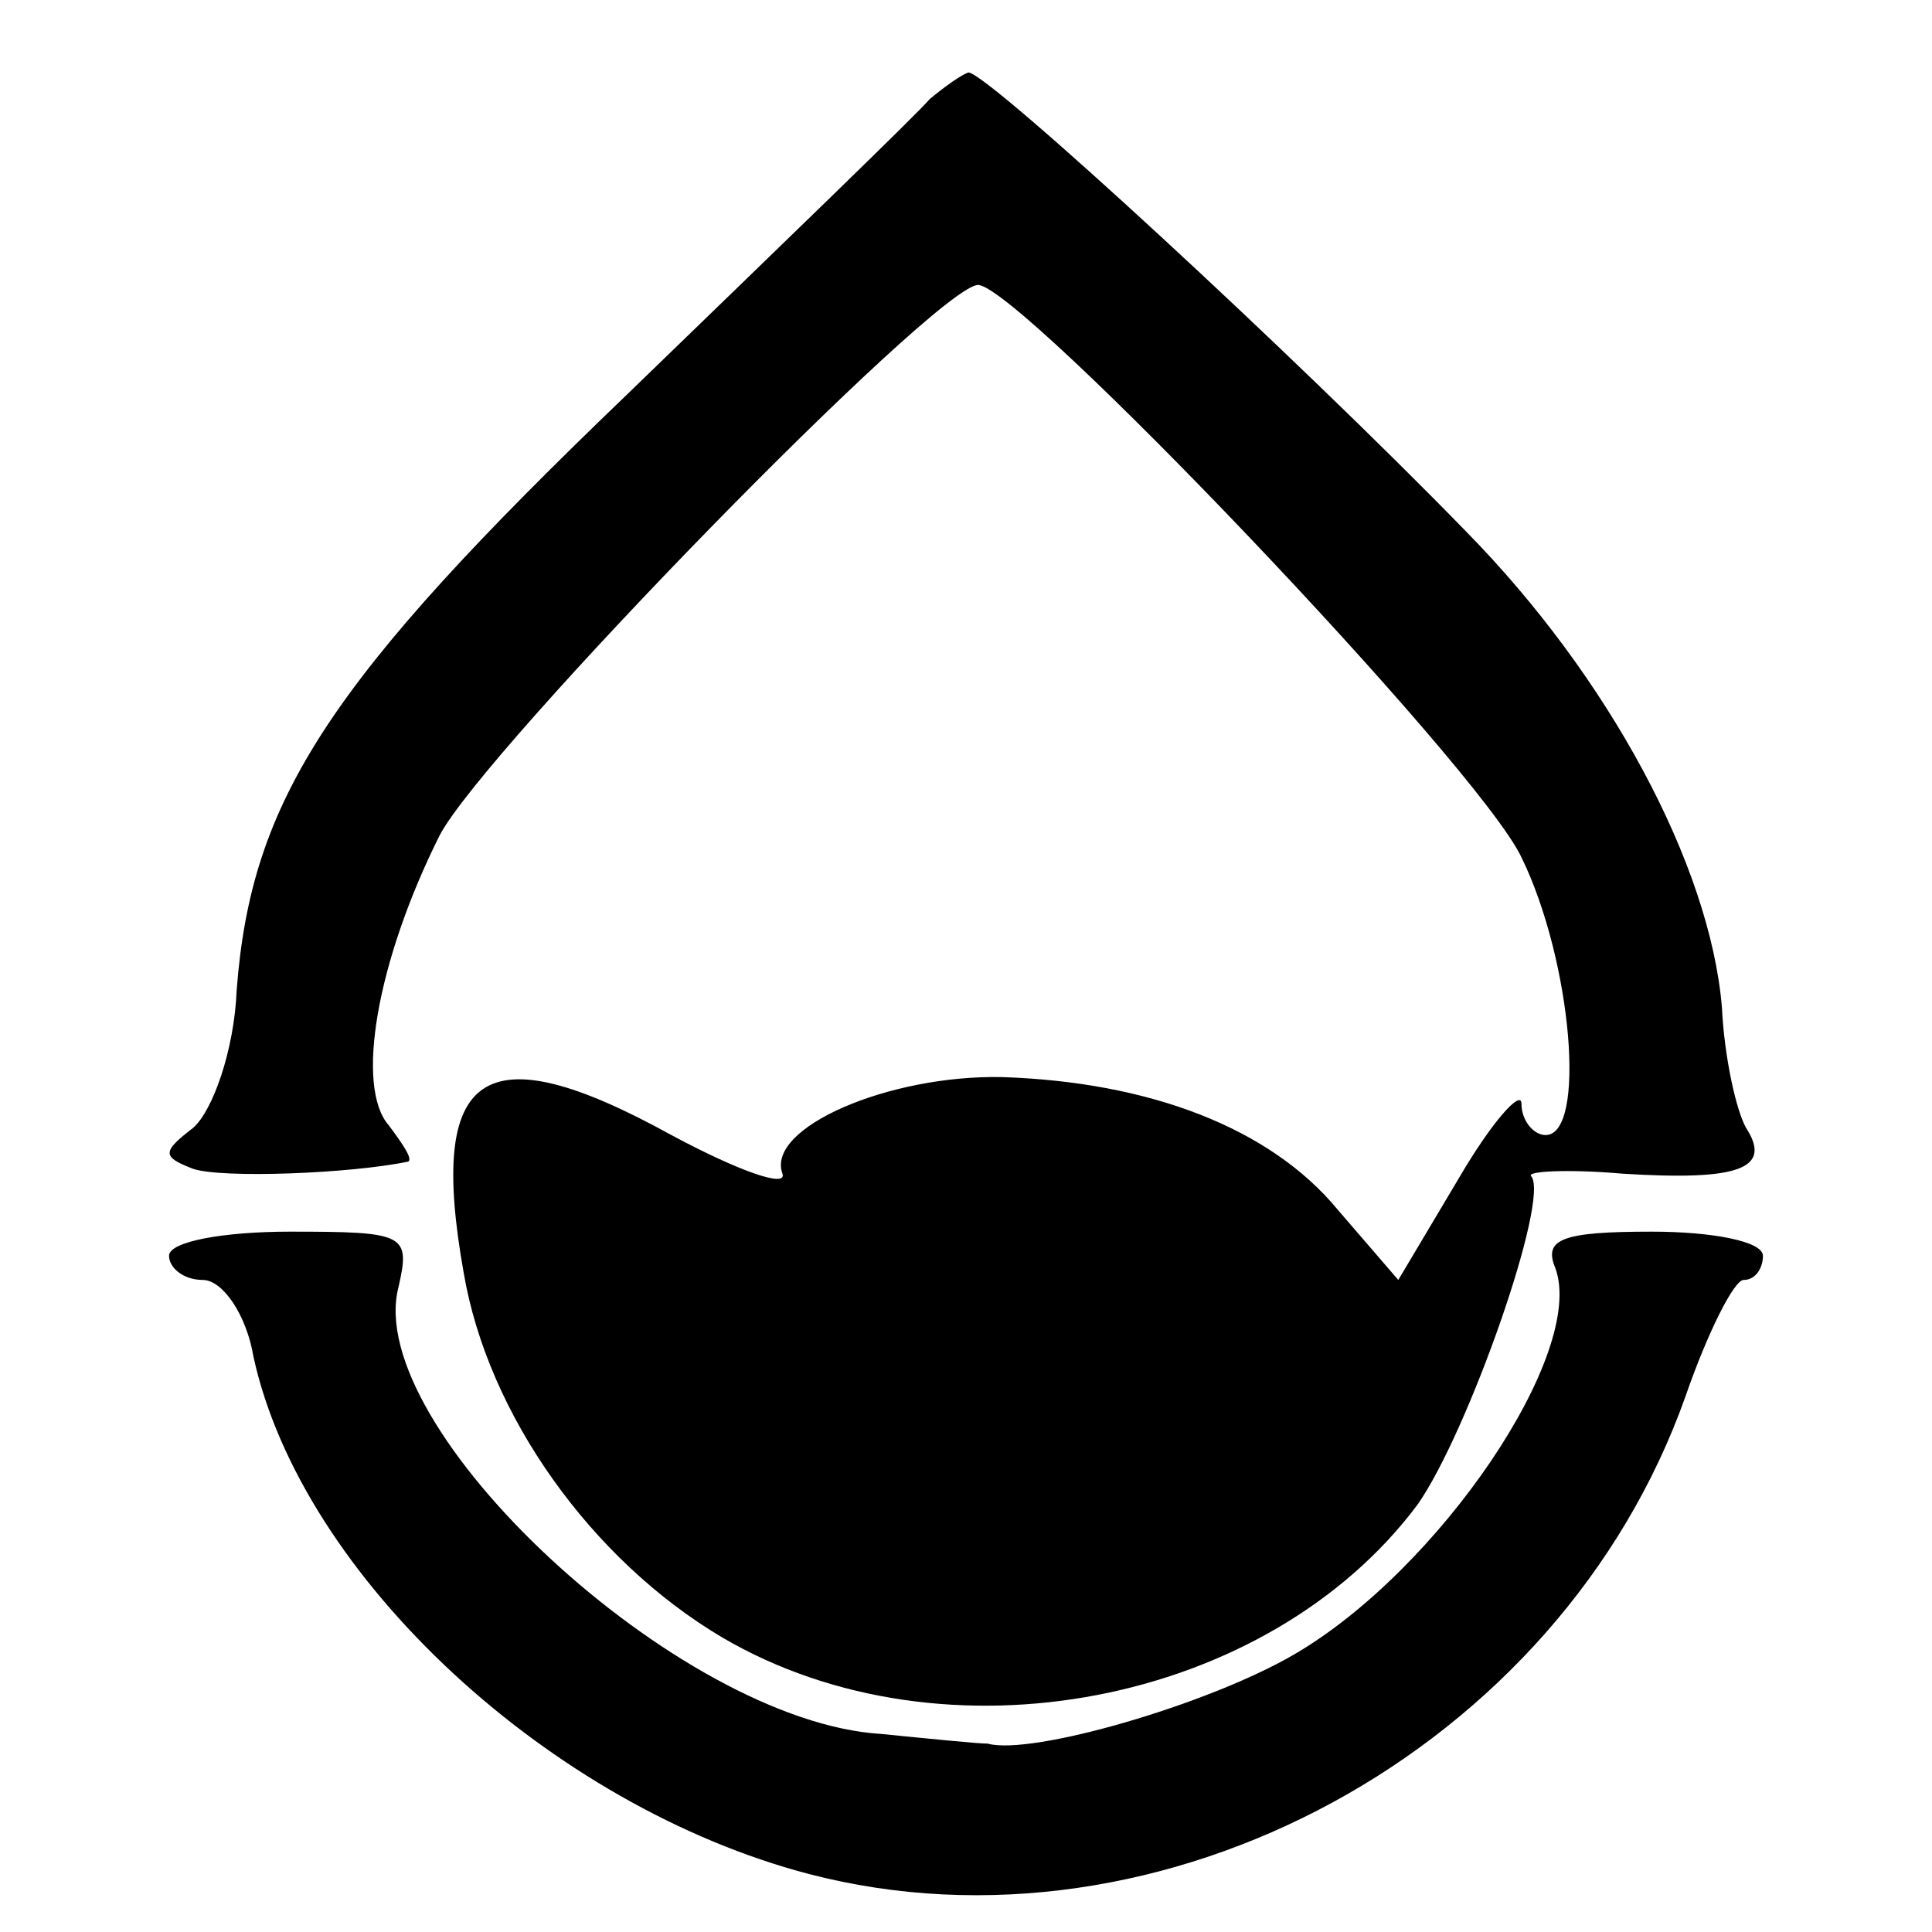 <?xml version="1.0" standalone="no"?>
<!DOCTYPE svg PUBLIC "-//W3C//DTD SVG 20010904//EN"
 "http://www.w3.org/TR/2001/REC-SVG-20010904/DTD/svg10.dtd">
<svg version="1.0" xmlns="http://www.w3.org/2000/svg"
 width="80pt" height="80pt" viewBox="0 0 80 80"
 preserveAspectRatio="xMidYMid meet">
<g transform="translate(0,80) scale(0.1,-0.1)"
fill="#000000" stroke="none">
<path d="M385 759 c-5 -6 -62 -61 -125 -122 -124 -119 -156 -168 -162 -247 -1
-25 -10 -50 -18 -57 -13 -10 -13 -12 0 -17 12 -4 65 -2 89 3 2 1 -2 7 -8 15
-14 16 -5 68 21 120 18 35 206 228 223 228 17 0 207 -199 225 -237 21 -43 27
-115 10 -115 -5 0 -10 6 -10 13 0 6 -12 -7 -26 -31 l-25 -42 -25 29 c-28 34
-78 53 -139 55 -47 1 -98 -21 -91 -40 2 -6 -18 1 -46 16 -78 43 -101 27 -86
-57 10 -59 53 -119 107 -151 92 -54 226 -28 288 55 21 30 55 127 47 136 -2 2
15 3 38 1 48 -3 62 2 51 19 -4 7 -9 29 -10 50 -5 59 -47 137 -106 197 -70 72
-198 190 -206 190 -3 -1 -10 -6 -16 -11z"/>
<path d="M70 280 c0 -5 6 -10 14 -10 8 0 18 -14 21 -32 20 -91 123 -186 230
-214 146 -38 311 51 363 198 9 26 20 48 24 48 5 0 8 5 8 10 0 6 -21 10 -46 10
-37 0 -45 -3 -40 -15 13 -35 -48 -125 -108 -160 -36 -21 -109 -42 -127 -37 -4
0 -24 2 -44 4 -84 5 -215 127 -200 185 5 22 3 23 -45 23 -27 0 -50 -4 -50 -10z"/>
</g>
</svg>
